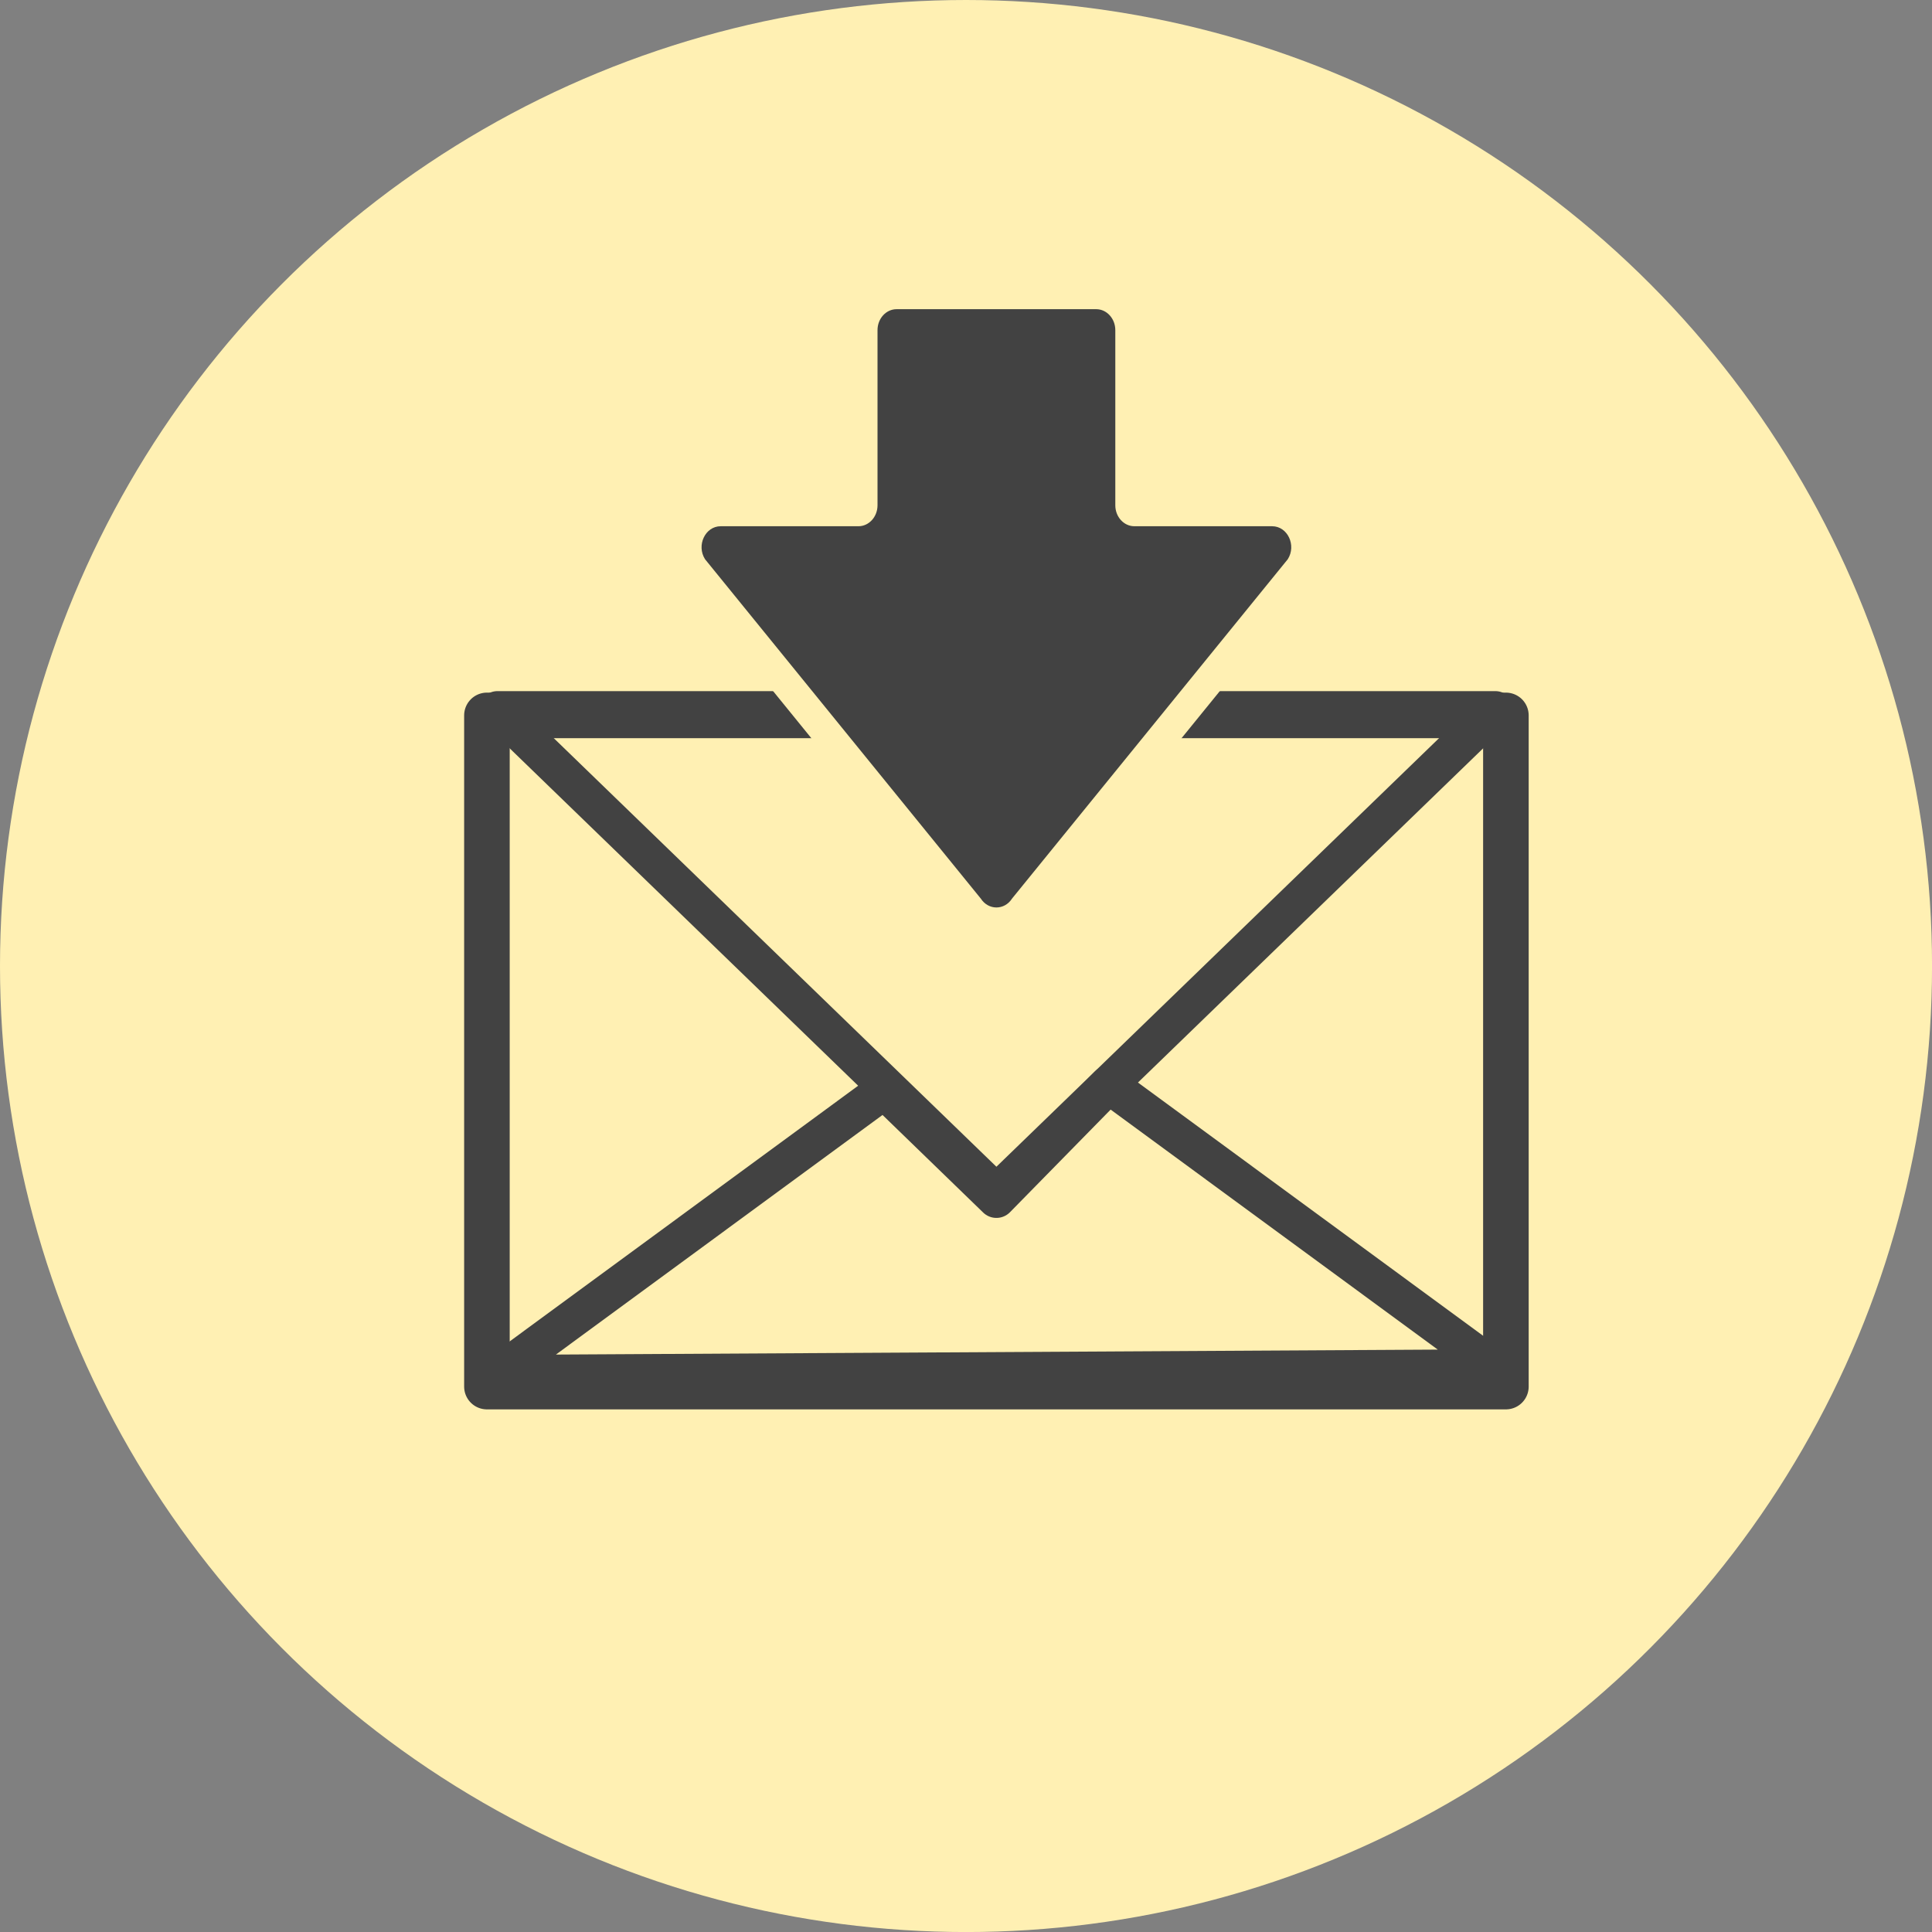 <?xml version="1.0" encoding="UTF-8"?><svg id="_イヤー_2" xmlns="http://www.w3.org/2000/svg" width="47.871" height="47.871" viewBox="0 0 47.871 47.871"><rect x="0" y="0" width="47.871" height="47.871" fill="#808080" stroke="none"/><g id="_イヤー_1-2"><g><circle cx="23.936" cy="23.936" r="23.936" style="fill:#fff0b3;"/><g><rect x="12.065" y="17.726" width="25.248" height="16.631" style="fill:none; stroke:#424242; stroke-linecap:round; stroke-linejoin:round; stroke-width:1.129px;"/><polygon points="24.689 29.564 12.327 17.595 37.051 17.595 24.689 29.564" style="fill:none; stroke:#424242; stroke-linecap:round; stroke-linejoin:round; stroke-width:.941px;"/><polygon points="24.689 29.707 27.469 26.873 37.051 33.903 12.327 34.042 21.909 27.012 24.689 29.707" style="fill:none; stroke:#424242; stroke-linecap:round; stroke-linejoin:round; stroke-width:.941px;"/></g><g><path d="M24.688,22.863c-.275,0-.531-.139-.691-.374l-6.821-8.394c-.009-.011-.017-.022-.025-.034-.184-.287-.196-.651-.032-.951,.153-.28,.428-.447,.735-.447h3.413c.045,0,.096-.061,.096-.143v-4.34c0-.494,.381-.896,.849-.896h4.949c.468,0,.849,.402,.849,.896v4.34c0,.082,.051,.143,.096,.143h3.413c.307,0,.582,.167,.735,.447,.164,.3,.152,.665-.031,.951-.008,.012-.016,.023-.025,.034l-6.821,8.394c-.159,.235-.416,.374-.691,.374Z" style="fill:#424242;"/><path d="M27.162,7.661c.261,0,.473,.233,.473,.519v4.34c0,.287,.212,.519,.473,.519h3.413c.383,0,.607,.474,.387,.818l-6.832,8.408c-.094,.147-.24,.22-.387,.22s-.292-.074-.387-.22l-6.832-8.408c-.22-.344,.004-.818,.387-.818h3.413c.261,0,.473-.233,.473-.519v-4.34c0-.287,.212-.519,.473-.519h4.949m0-.754h-4.949c-.676,0-1.226,.571-1.226,1.273v4.105h-3.132c-.447,0-.846,.24-1.066,.643-.23,.421-.213,.933,.045,1.335,.015,.024,.032,.047,.05,.069l6.811,8.383c.23,.33,.598,.525,.992,.525s.762-.195,.992-.525l6.811-8.383c.018-.022,.034-.045,.05-.069,.258-.403,.275-.914,.045-1.335-.22-.403-.619-.643-1.066-.643h-3.132v-4.105c0-.702-.55-1.273-1.226-1.273h0Z" style="fill:#fff0b3;"/></g></g></g></svg>